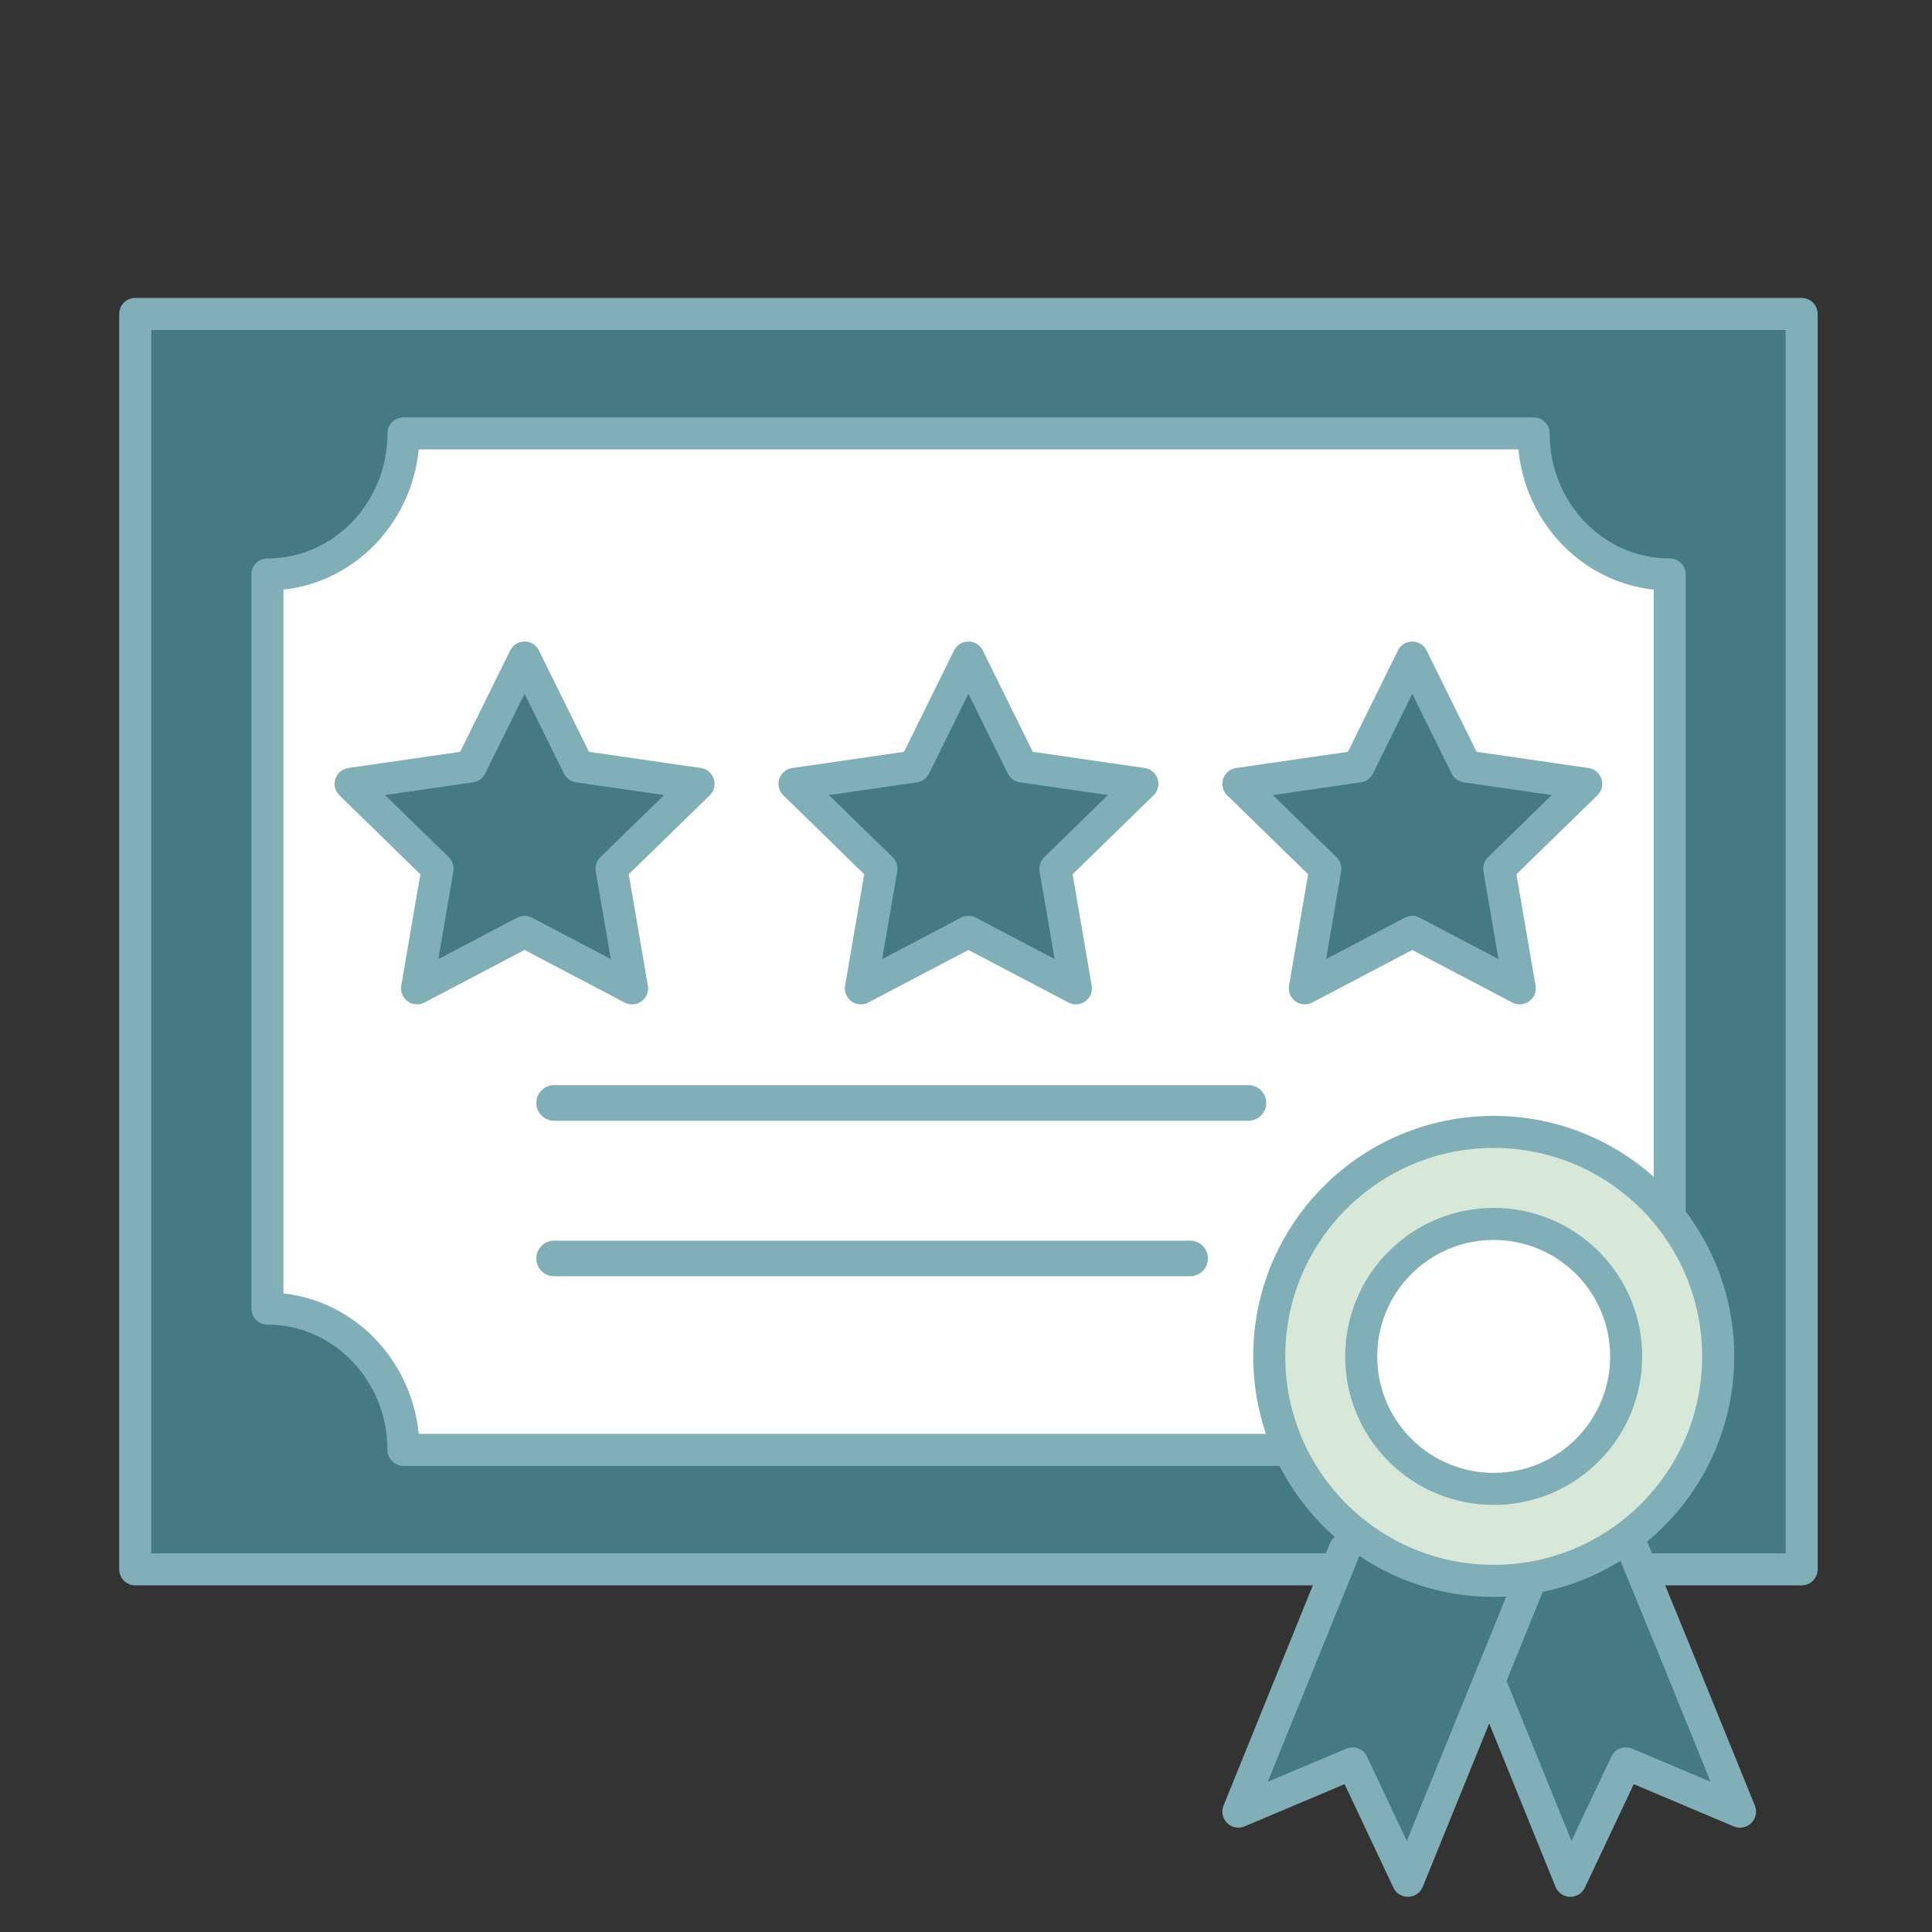 <svg width="80" height="80" viewBox="0 0 80 80" fill="none" xmlns="http://www.w3.org/2000/svg">
<rect x="0" y="0" width="80" height="80" fill="#333333" stroke="none"/>
<path d="M74.603 13H5.6V64.983H74.603V13Z" fill="#457A84" stroke="#80AFB8" stroke-width="1.327" stroke-linecap="round" stroke-linejoin="round"/>
<path d="M69.135 53.97C66.019 53.97 63.501 56.587 63.501 59.82C63.501 59.892 63.51 59.964 63.51 60.036H16.707C16.707 56.807 14.18 54.186 11.073 54.186V23.788C14.18 23.788 16.707 21.175 16.707 17.946H63.505C63.505 21.175 66.023 23.788 69.139 23.788V53.97H69.135Z" fill="white" stroke="#80AFB8" stroke-width="1.327" stroke-linecap="round" stroke-linejoin="round"/>
<path d="M21.721 27.228L23.947 31.738L28.925 32.458L25.323 35.97L26.173 40.925L21.721 38.587L17.27 40.925L18.119 35.97L14.518 32.458L19.495 31.738L21.721 27.228Z" fill="#457A84" stroke="#80AFB8" stroke-width="1.327" stroke-linecap="round" stroke-linejoin="round"/>
<path d="M58.478 27.228L60.703 31.738L65.681 32.458L62.08 35.97L62.929 40.925L58.478 38.587L54.03 40.925L54.88 35.97L51.278 32.458L56.256 31.738L58.478 27.228Z" fill="#457A84" stroke="#80AFB8" stroke-width="1.327" stroke-linecap="round" stroke-linejoin="round"/>
<path d="M40.1 27.228L42.326 31.738L47.303 32.458L43.702 35.97L44.551 40.925L40.1 38.587L35.648 40.925L36.498 35.97L32.9 32.458L37.874 31.738L40.1 27.228Z" fill="#457A84" stroke="#80AFB8" stroke-width="1.327" stroke-linecap="round" stroke-linejoin="round"/>
<path d="M67.611 64.133L69.172 67.929L69.972 69.898L72.05 75.016L67.323 73.019L65.026 77.88L60.16 65.891" fill="#457A84"/>
<path d="M67.611 64.133L69.172 67.929L69.972 69.898L72.05 75.016L67.323 73.019L65.026 77.88L60.16 65.891" stroke="#80AFB8" stroke-width="1.327" stroke-linecap="round" stroke-linejoin="round"/>
<path d="M55.677 64.169L51.279 75.015L56.005 73.019L58.298 77.88L64.517 62.595" fill="#457A84"/>
<path d="M55.677 64.169L51.279 75.015L56.005 73.019L58.298 77.88L64.517 62.595" stroke="#80AFB8" stroke-width="1.327" stroke-linecap="round" stroke-linejoin="round"/>
<path d="M61.851 65.46C66.984 65.46 71.146 61.298 71.146 56.165C71.146 51.032 66.984 46.87 61.851 46.87C56.718 46.87 52.556 51.032 52.556 56.165C52.556 61.298 56.718 65.46 61.851 65.46Z" fill="#D7E8D9" stroke="#80AFB8" stroke-width="1.327" stroke-linecap="round" stroke-linejoin="round"/>
<path d="M65.73 60.046C67.872 57.903 67.872 54.43 65.73 52.287C63.587 50.145 60.114 50.145 57.971 52.287C55.829 54.43 55.829 57.903 57.971 60.046C60.114 62.188 63.587 62.188 65.73 60.046Z" fill="white" stroke="#80AFB8" stroke-width="1.327" stroke-linecap="round" stroke-linejoin="round"/>
<path d="M22.945 45.67H51.695" stroke="#80AFB8" stroke-width="1.475" stroke-linecap="round" stroke-linejoin="round"/>
<path d="M22.945 52.11H49.28" stroke="#80AFB8" stroke-width="1.475" stroke-linecap="round" stroke-linejoin="round"/>
</svg>
